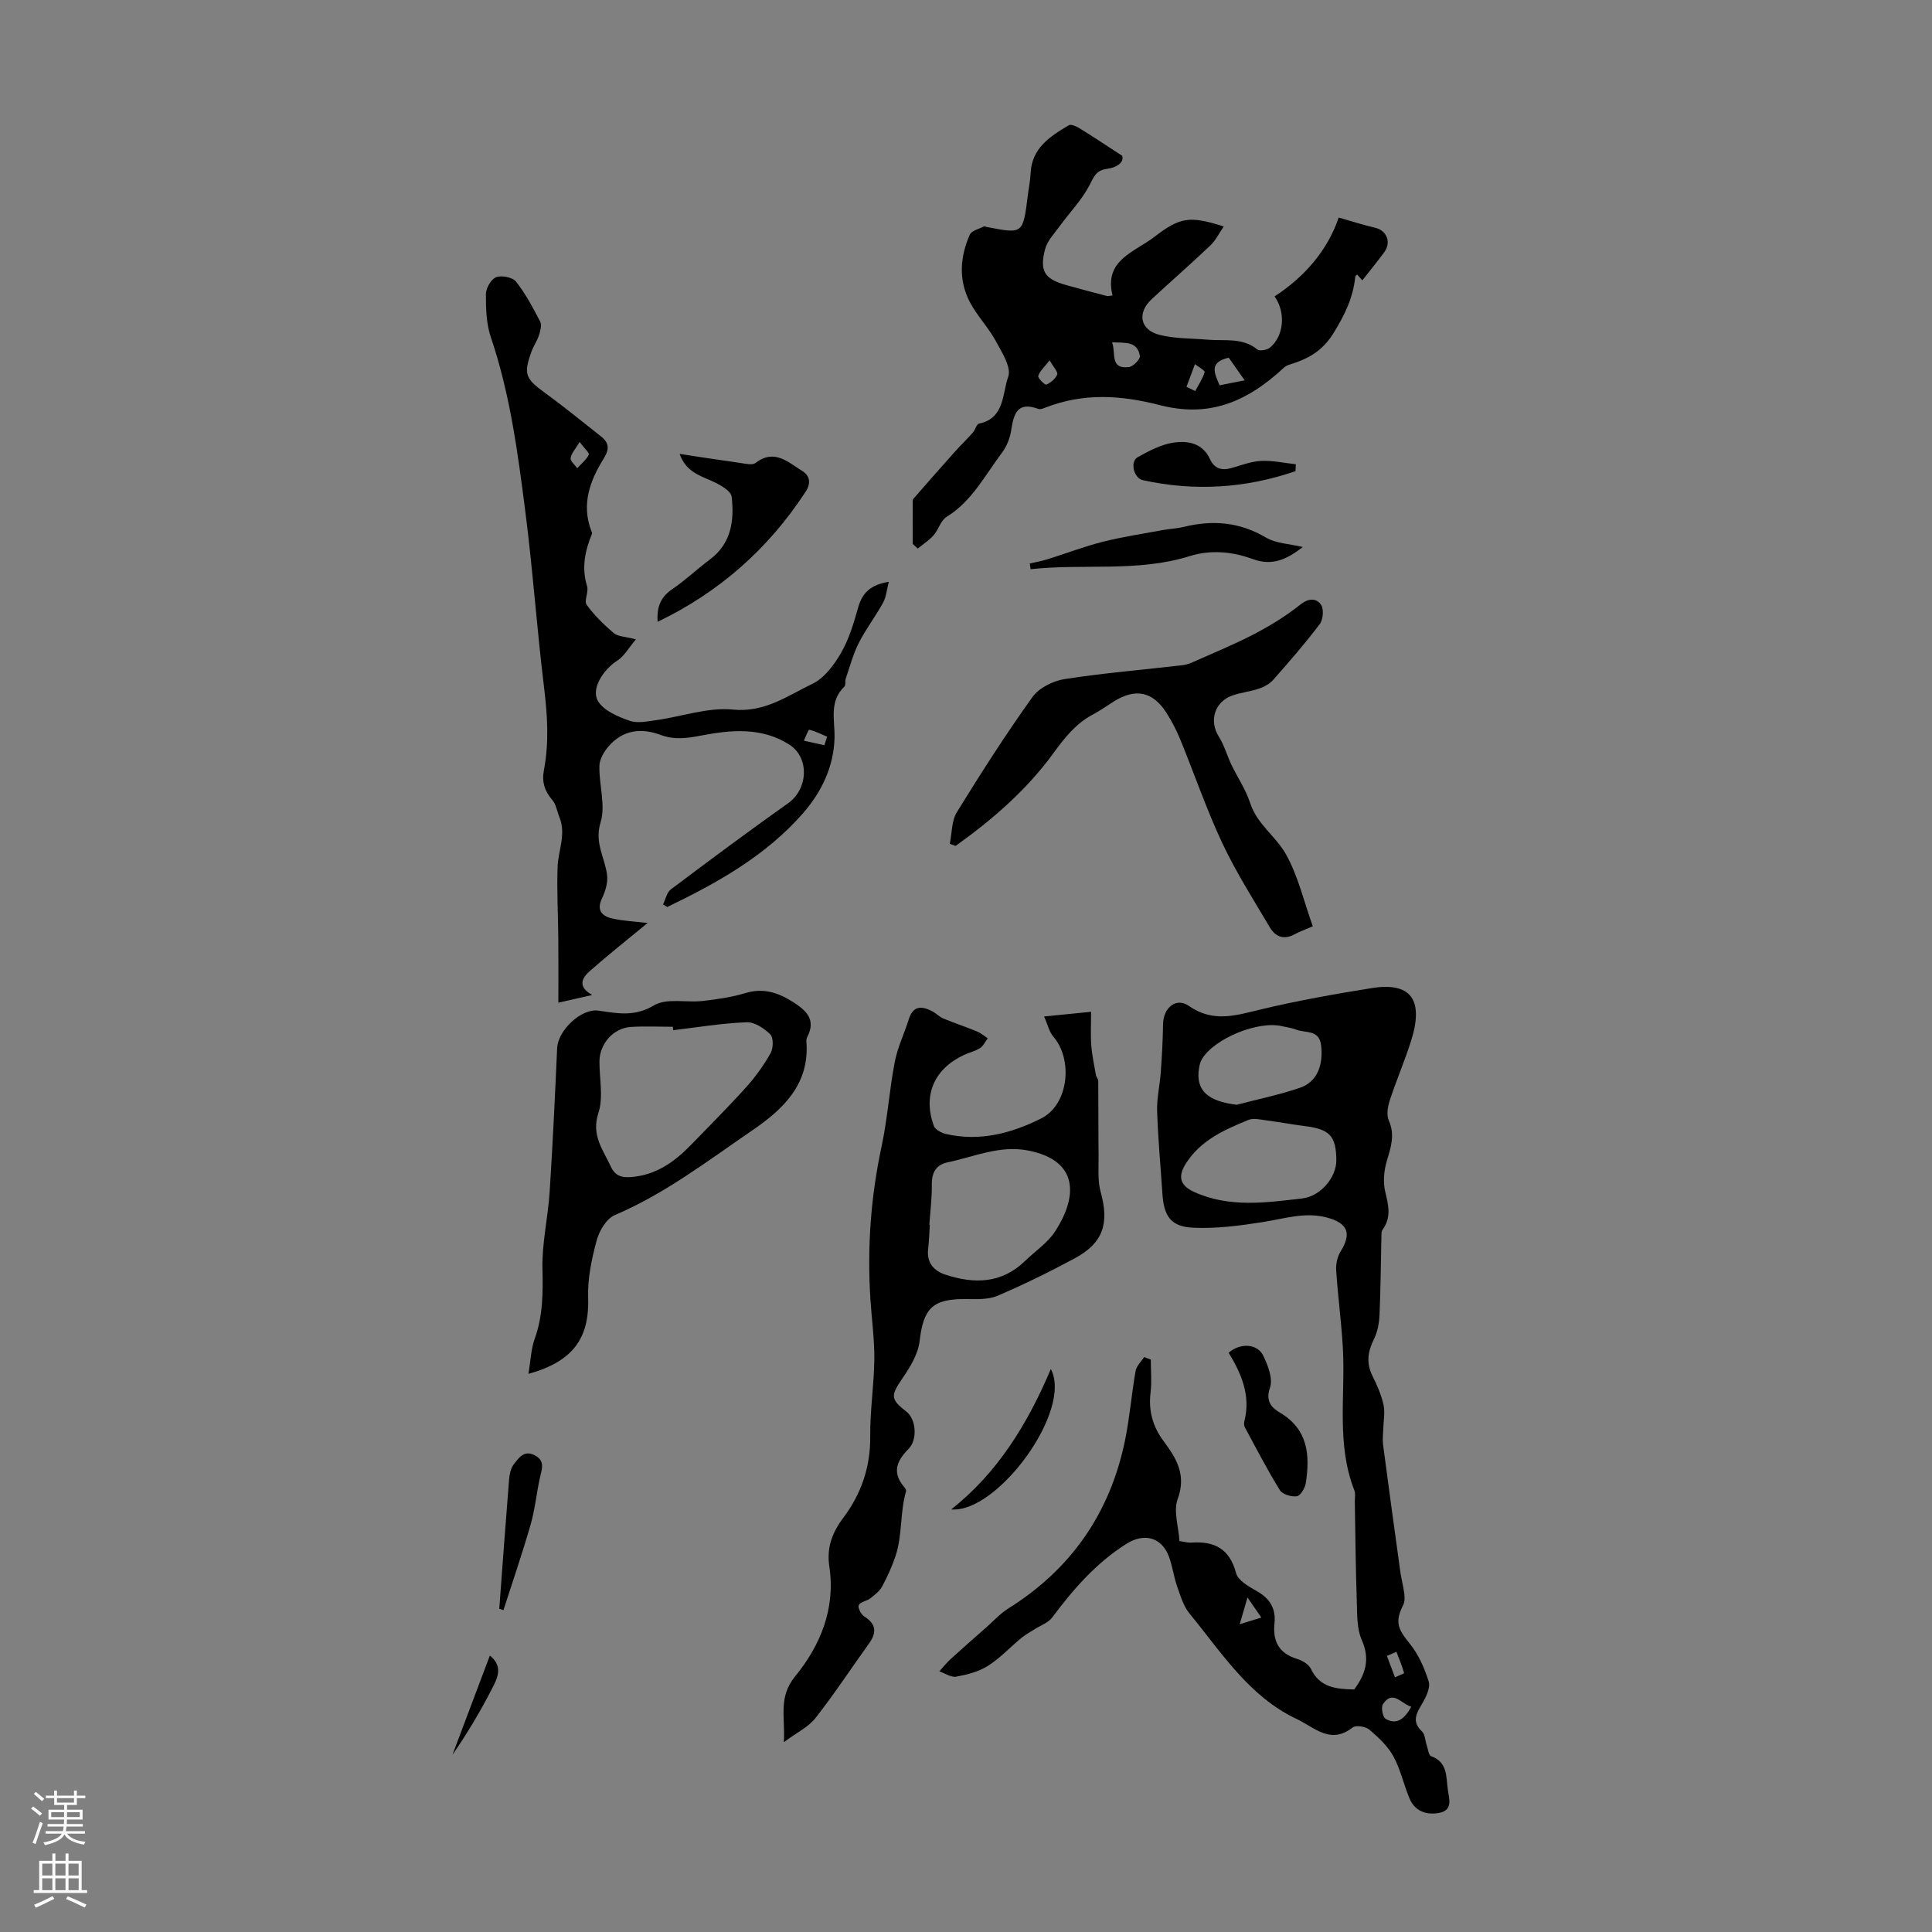 <svg enable-background="new 0 0 400 400" viewBox="0 0 400 400" xmlns="http://www.w3.org/2000/svg"><rect x="0" y="0" width="400" height="400" fill="#808080" stroke="none"/><g fill="#000001"><path d="m238.26 281.48c0 2.29.22 4.6-.05 6.86-.46 3.78.48 7.06 2.72 10.06 2.65 3.55 4.73 6.98 2.9 11.95-.92 2.48.18 5.7.37 8.71.94.13 1.7.37 2.45.32 4.76-.33 7.92 1.24 9.26 6.3.41 1.55 2.67 2.82 4.34 3.77 2.67 1.51 3.93 3.6 3.62 6.58-.39 3.71.85 6.25 4.63 7.41 1.1.34 2.45 1.11 2.9 2.06 1.9 3.99 5.37 4.19 8.97 4.29 2.36-3.17 3.33-6.28 1.57-10.24-1.03-2.33-.94-5.24-1.03-7.9-.23-6.91-.29-13.83-.41-20.74-.01-.78.18-1.65-.09-2.34-3.79-9.64-1.82-19.73-2.39-29.61-.31-5.33-1.03-10.63-1.38-15.96-.09-1.29.25-2.81.92-3.9 2.32-3.75 1.49-5.85-2.79-7.01-4.55-1.23-8.81.22-13.22.91-4.81.76-9.75 1.42-14.58 1.18-4.62-.23-6.01-2.43-6.31-7.09-.37-5.68-.91-11.36-1.09-17.05-.09-2.65.56-5.31.75-7.98.24-3.34.43-6.7.48-10.05.06-3.35 2.68-5.6 5.35-3.74 5.04 3.51 9.72 1.96 14.85.73 7.6-1.82 15.32-3.2 23.04-4.43 8.1-1.29 10.8 2.44 8.1 10.96-1.32 4.15-3.06 8.17-4.41 12.31-.42 1.29-.7 3.01-.19 4.16 1.32 2.98.42 5.55-.42 8.38-.6 2-.8 4.37-.32 6.37.64 2.69 1.28 5.15-.41 7.63-.18.27-.37.61-.37.92-.13 5.61-.16 11.23-.4 16.84-.07 1.72-.39 3.58-1.15 5.09-1.3 2.6-1.64 4.99-.3 7.67.94 1.89 1.82 3.89 2.27 5.94.35 1.58-.01 3.32-.05 4.99-.03 1.07-.18 2.17-.05 3.22 1.15 8.74 2.35 17.48 3.56 26.21.21 1.55.63 3.06.83 4.61.1.79.14 1.73-.2 2.4-1.74 3.45-1.2 4.92 1.32 8 1.82 2.23 3.07 5.08 3.94 7.85.39 1.26-.5 3.15-1.28 4.48-1.2 2.05-2.34 3.78-.09 5.89.62.58.63 1.82.94 2.74.28.83.41 2.18.93 2.37 3.48 1.24 3.08 4.28 3.47 6.95.28 1.93 1.1 4.29-1.89 4.81-2.62.45-4.94-.39-6.04-3.01-1.22-2.88-1.87-6.04-3.36-8.75-1.17-2.12-3.1-3.92-4.98-5.51-.77-.65-2.79-.96-3.45-.43-4.57 3.61-7.87-.01-11.52-1.73-9.95-4.69-15.6-13.79-22.23-21.85-1.29-1.56-1.9-3.74-2.6-5.71-.7-2-.94-4.16-1.69-6.14-1.54-4.03-5.18-4.87-8.77-2.61-6.28 3.97-11.01 9.39-15.38 15.26-.83 1.12-2.44 1.65-3.69 2.46-.91.59-1.87 1.1-2.7 1.78-2.32 1.92-4.41 4.19-6.93 5.78-1.9 1.21-4.29 1.82-6.54 2.23-1.07.2-2.33-.69-3.51-1.09.76-.84 1.46-1.74 2.29-2.5 2.44-2.23 4.93-4.41 7.41-6.59 1.5-1.32 2.86-2.85 4.53-3.9 13.03-8.14 21.08-19.74 24.19-34.72.99-4.79 1.37-9.7 2.22-14.52.18-1.02 1.16-1.91 1.78-2.85.44.19.9.36 1.36.52zm38.41-41.25c-.03-5.01-1.35-6.43-6.41-7.07-2.65-.33-5.29-.84-7.94-1.18-1.29-.16-2.78-.56-3.88-.1-4.94 2.04-9.83 4.15-12.92 9.02-1.71 2.7-1.22 4.55 1.71 5.88 7.31 3.32 14.85 2.21 22.35 1.35 3.86-.45 7.11-4.38 7.09-7.9zm-20.62-11.5c4.39-1.16 8.87-2.06 13.15-3.54 3.47-1.2 4.83-4.64 4.31-8.82-.4-3.26-3.27-2.44-5.16-3.2-.92-.37-1.95-.48-2.93-.71-4.89-1.17-13.92 2.49-16.54 6.76-.34.55-.53 1.24-.63 1.89-.75 4.63 1.75 6.89 7.8 7.62zm36.14 124.64c-2.16-.68-3.82-3.57-5.86-.55-.44.65-.06 2.7.55 3.05 2.33 1.34 3.92-.01 5.31-2.5zm-3.08-11.38c-.65.28-1.31.57-1.96.85.55 1.48 1.11 2.95 1.66 4.43.66-.31 1.92-.79 1.89-.9-.42-1.49-1.03-2.93-1.59-4.38zm-32.44-5.71c2.22-.68 3.2-.99 4.48-1.38-.85-1.23-1.5-2.18-2.87-4.16-.63 2.17-.99 3.41-1.61 5.54z"/><path d="m134.08 191.09c-3.96 3.27-8.05 6.51-11.95 9.94-1.57 1.38-2.7 3.2.48 4.97-2.08.47-4.15.94-7.01 1.59 0-4.68.03-8.98-.01-13.28-.04-4.92-.32-9.85-.15-14.77.12-3.45 1.82-6.83.38-10.35-.49-1.2-.68-2.65-1.48-3.57-1.6-1.85-2.19-3.78-1.73-6.15 1.1-5.77.73-11.51.01-17.33-1.47-12.01-2.3-24.1-3.84-36.09-1.56-12.21-3.16-24.44-7.15-36.21-.95-2.79-1.04-5.96-1.03-8.95.01-1.23 1.08-3.1 2.13-3.5 1.14-.44 3.4.02 4.11.92 1.98 2.52 3.52 5.42 5 8.28.37.72.03 1.93-.26 2.83-.37 1.16-1.11 2.2-1.53 3.34-1.71 4.7-1.28 5.62 2.73 8.54 3.97 2.89 7.78 6.01 11.65 9.05 1.67 1.32 1.78 2.64.57 4.57-2.85 4.57-4.66 9.45-2.6 14.94.08.21.24.47.17.64-1.46 3.52-2.2 7.06-1.02 10.88.36 1.17-.67 3.01-.08 3.84 1.57 2.19 3.56 4.12 5.62 5.87.84.71 2.29.68 4.57 1.28-1.5 1.77-2.42 3.48-3.84 4.39-2.9 1.86-5.55 5.87-3.99 8.43 1.2 1.97 4.11 3.19 6.5 4.03 1.66.59 3.77.12 5.64-.14 5.27-.74 10.63-2.68 15.76-2.17 6.62.66 11.32-2.87 16.48-5.34 2.45-1.17 4.48-3.9 5.91-6.38 1.65-2.86 2.65-6.16 3.54-9.38.85-3.09 2.64-4.76 6.35-5.35-.41 1.6-.52 3.11-1.18 4.32-1.55 2.84-3.56 5.44-5.02 8.32-1.18 2.33-1.86 4.92-2.71 7.41-.18.52.05 1.32-.26 1.62-3.26 3.11-1.96 6.99-2.06 10.7-.17 5.93-2.73 11.19-6.47 15.48-7.7 8.83-17.75 14.47-28.16 19.47-.29-.18-.58-.35-.87-.53.52-1.05.77-2.47 1.6-3.1 8.03-6.04 16.09-12.04 24.29-17.85 4.12-2.91 4.51-9.42.23-12.15-5.67-3.63-12.09-3.05-18.18-1.87-2.99.58-5.6.93-8.4-.11-4.03-1.5-7.76-1.08-10.71 2.23-1 1.12-1.98 2.74-2.01 4.16-.1 3.92 1.33 8.17.24 11.71-1.31 4.25.91 7.3 1.35 10.91.19 1.54-.35 3.34-1.04 4.78-1.21 2.49-.01 3.71 2.05 4.19 2.47.56 5.05.66 7.38.94zm-14.08-99.59c-.88 1.49-1.72 2.37-1.86 3.35-.09.62.88 1.39 1.37 2.09.83-.91 1.85-1.73 2.4-2.8.17-.34-.93-1.33-1.91-2.64zm50.68 62.79c.19-.59.38-1.17.57-1.76-1.23-.52-2.43-1.15-3.71-1.45-.18-.04-.73 1.48-1.11 2.27 1.42.32 2.84.63 4.25.94z"/><path d="m188.96 112.6c0-2.78 0-5.56.01-8.34 0-.33-.05-.77.13-.98 2.81-3.24 5.65-6.46 8.51-9.66 1.23-1.38 2.57-2.66 3.8-4.05.51-.57.76-1.76 1.29-1.87 5.36-1.1 4.79-6.26 6.04-9.69.7-1.93-1.32-5.1-2.6-7.45-1.54-2.82-3.88-5.21-5.36-8.05-2.36-4.54-2.02-9.35.01-13.93.37-.83 1.89-1.17 2.9-1.69.16-.08.43.07.65.11 7.46 1.45 7.45 1.45 8.44-6.41.19-1.55.52-3.1.59-4.66.22-5.27 4.03-7.7 7.92-10 .47-.28 1.6.25 2.27.66 2.66 1.64 5.25 3.37 8.77 5.66.46 1.35-1.12 2.46-3.14 2.71-2.32.29-2.75 1.73-3.69 3.51-1.56 2.97-4 5.47-6 8.22-1.15 1.58-2.66 3.12-3.13 4.92-1.19 4.56-.08 6.16 4.37 7.41 2.79.79 5.6 1.52 8.41 2.26.2.05.43-.03 1.19-.1-1.84-7.37 4.57-8.97 8.76-12.21 5.22-4.02 7.27-4.32 14.26-2.08-.98 1.42-1.67 2.89-2.77 3.93-3.97 3.77-8.11 7.38-12.13 11.1-3.09 2.85-2.45 6.4 1.64 7.42 3.19.8 6.61.7 9.93.99 3.49.31 7.16-.52 10.28 2.02.48.39 2.03.12 2.63-.39 2.85-2.36 3.34-7.21.95-10.59 6.27-4.1 10.99-9.58 13.27-16.33 2.78.79 5.12 1.55 7.51 2.1 2.44.57 3.45 3 1.91 5.1-1.43 1.95-2.98 3.82-4.53 5.81-.36-.41-.72-.82-1.07-1.22-.13.15-.37.29-.39.46-.42 4.27-2.12 7.79-4.42 11.55-2.38 3.89-5.32 5.44-9.11 6.62-.42.13-.87.32-1.18.61-8.02 7.47-15.87 10.36-25.79 7.8-8.06-2.08-15.71-2.53-23.5.46-.51.2-1.17.5-1.61.33-4.42-1.63-5.11 1.1-5.63 4.47-.25 1.59-.91 3.27-1.87 4.55-3.53 4.69-6.24 10.09-11.52 13.35-1.2.74-1.64 2.63-2.66 3.78-.94 1.06-2.18 1.85-3.29 2.76-.34-.32-.69-.65-1.05-.97zm41.28-41.73c.86 2.25-.54 5.6 3.5 5.13.87-.1 2.36-1.63 2.26-2.3-.51-3.14-3.11-2.68-5.76-2.83zm24.15 3.18c-4.22 1-2.91 3.26-1.89 5.72 1.7-.34 3.28-.65 5.2-1.03-1.23-1.76-2.23-3.18-3.31-4.69zm-8.74 6.04c.6.29 1.21.58 1.81.87.69-1.29 1.54-2.54 1.95-3.91.1-.33-1.3-1.1-2.01-1.66-.58 1.56-1.16 3.13-1.75 4.7zm-28.34-5.49c-1.13 1.46-2.07 2.26-2.35 3.25-.12.44 1.4 1.9 1.67 1.78.91-.41 1.9-1.21 2.25-2.09.2-.53-.75-1.5-1.57-2.94z"/><path d="m216.17 210.45c3.77-.37 6.72-.67 9.73-.97 0 2.54-.13 4.76.04 6.96.15 2.05.6 4.09.96 6.13.08.43.48.82.48 1.24.05 5.17.01 10.33.07 15.5.03 2.5-.23 5.12.43 7.47 1.81 6.52.54 10.56-5.36 13.74-5.2 2.8-10.52 5.42-15.95 7.74-1.94.83-4.37.72-6.57.7-6.93-.07-8.81 1.9-9.61 8.72-.31 2.67-1.95 5.35-3.53 7.66-2.46 3.6-2.56 4.31.82 6.94 1.95 1.51 2.37 5.74.4 7.73-2.5 2.52-3.39 4.9-.89 7.85.21.25.47.66.4.9-1.29 4.39-.73 9.09-2.19 13.43-.73 2.16-1.68 4.26-2.76 6.26-.53.98-1.54 1.76-2.45 2.47-.74.57-2.06.72-2.39 1.41-.25.5.47 1.93 1.13 2.34 2.5 1.57 2.61 3.33 1 5.58-3.7 5.16-7.19 10.47-11.1 15.46-1.44 1.84-3.8 2.95-6.54 4.99.3-5.29-1.2-9.3 2.33-13.62 5.22-6.38 8.39-14.03 7.09-22.7-.59-3.9.53-7.01 2.91-10.17 3.68-4.9 5.62-10.49 5.55-16.83-.06-5.33.8-10.67.85-16.01.04-4.12-.55-8.25-.81-12.37-.69-10.67.07-21.2 2.32-31.68 1.23-5.74 1.6-11.67 2.72-17.44.58-3.03 1.98-5.9 2.91-8.87.91-2.9 2.74-2.75 4.9-1.61.79.42 1.43 1.13 2.24 1.47 2.3.95 4.67 1.73 6.98 2.68.8.33 1.49.94 2.22 1.42-.52.69-.92 1.59-1.6 2.03-1.02.65-2.27.92-3.38 1.44-6.13 2.9-8.48 8.33-6.18 14.66.28.77 1.55 1.45 2.48 1.67 7.01 1.64 13.65-.14 19.78-3.23 5.65-2.85 6.64-12.19 2.42-16.99-.82-1-1.09-2.4-1.85-4.1zm-23.76 43.15c.03 0 .07 0 .1.01-.11 1.67-.16 3.35-.35 5.01-.33 2.83 1.2 4.51 3.59 5.29 5.95 1.95 11.64 1.87 16.48-2.85 2.08-2.02 4.65-3.71 6.19-6.07 4.8-7.35 4.88-14.76-5.56-16.79-5.9-1.14-11.14 1.29-16.63 2.44-2.4.5-3.34 2.1-3.31 4.61.04 2.78-.32 5.57-.51 8.35z"/><path d="m109.41 284.44c.46-2.75.53-5.12 1.29-7.24 1.71-4.75 1.73-9.52 1.61-14.51-.13-5.29 1.15-10.61 1.49-15.93.64-9.91 1.11-19.84 1.55-29.77.16-3.64 4.97-8.27 8.57-7.75 3.94.58 7.47 1.31 11.48-1.09 2.6-1.56 6.68-.53 10.07-.91 2.99-.34 6.01-.78 8.88-1.64 3.69-1.11 6.72-.11 9.79 1.83 2.83 1.79 4.87 3.69 2.97 7.31-.15.28-.18.66-.15.98.67 8.8-4.86 13.97-11.21 18.31-9.2 6.29-18.08 13.12-28.48 17.55-1.71.73-3.2 3.24-3.73 5.22-1.03 3.82-1.9 7.85-1.77 11.76.29 8.38-3 13.3-12.36 15.88zm29.98-71.15c-.03-.24-.06-.48-.09-.71-2.9 0-5.82-.15-8.71.04-3.62.24-6.46 3.51-6.48 7.13-.02 3.58.85 7.44-.22 10.68-1.51 4.61.94 7.57 2.57 11.09.86 1.86 2.13 2.3 3.99 2.19 5.28-.33 9.2-3.14 12.7-6.76 3.81-3.94 7.7-7.82 11.36-11.89 1.92-2.14 3.64-4.53 5.04-7.03.57-1.02.61-3.19-.07-3.87-1.26-1.26-3.26-2.58-4.9-2.51-5.08.19-10.13 1.04-15.19 1.64z"/><path d="m271.8 191.78c-1.56.68-2.73 1.09-3.8 1.67-2.22 1.21-3.97.46-5.1-1.46-3.4-5.75-7.01-11.42-9.84-17.44-3.27-6.96-5.77-14.29-8.69-21.43-.8-1.95-1.79-3.86-2.93-5.63-2.82-4.36-6.41-5.04-10.85-2.25-1.42.89-2.79 1.88-4.27 2.66-3.55 1.87-5.85 4.77-8.21 8.02-5.53 7.61-12.63 13.77-20.27 19.22-.4-.15-.8-.3-1.2-.44.46-2.2.36-4.75 1.47-6.55 4.98-8.09 10.12-16.11 15.64-23.83 1.35-1.89 4.25-3.34 6.64-3.72 8.11-1.26 16.31-1.94 24.47-2.88.75-.09 1.5-.36 2.19-.67 4.25-1.9 8.58-3.66 12.7-5.82 3.31-1.73 6.55-3.73 9.46-6.05 1.75-1.39 3.31-1.35 4.28 0 .63.87.46 3.09-.25 4.03-3.01 3.99-6.3 7.76-9.6 11.51-.74.85-1.89 1.48-2.97 1.85-1.79.62-3.73.79-5.51 1.42-3.75 1.33-4.87 5.29-2.8 8.55 1.11 1.75 1.67 3.85 2.57 5.75 1.28 2.67 3 5.18 3.9 7.96 1.42 4.4 5.34 6.91 7.4 10.6 2.53 4.5 3.71 9.75 5.57 14.93z"/><path d="m140.71 93.98c4.41.66 8.45 1.3 12.49 1.86 1.08.15 2.55.53 3.22.01 3.91-3 6.73-.16 9.65 1.64 1.64 1.01 1.87 2.57.71 4.34-7.69 11.77-17.83 20.76-30.63 26.91-.17-2.69.39-4.96 2.95-6.7 2.77-1.88 5.22-4.22 7.91-6.23 4.44-3.33 5.03-8.12 4.47-12.97-.15-1.3-2.68-2.65-4.38-3.38-2.58-1.11-5.15-2.01-6.39-5.48z"/><path d="m213.2 116.67c1.23-.29 2.49-.51 3.7-.89 3.81-1.19 7.56-2.63 11.42-3.61 4.09-1.03 8.29-1.66 12.45-2.43 1.43-.26 2.9-.31 4.31-.65 5.97-1.47 11.57-1.03 17.03 2.21 2.08 1.23 4.86 1.29 7.63 1.95-3.23 2.48-6.22 4.01-10.31 2.52-4.24-1.55-8.66-2.02-13.16-.62-10.78 3.36-21.95 1.49-32.89 2.7-.06-.39-.12-.78-.18-1.18z"/><path d="m254.38 280.07c2.38-2.08 5.93-1.92 7.15.59.98 2.02 2.05 4.78 1.41 6.62-.99 2.86.36 4.19 2.07 5.2 5.84 3.46 6.22 8.8 5.34 14.58-.16 1.03-1.09 2.6-1.84 2.72-1.12.17-2.99-.38-3.52-1.25-2.62-4.23-4.91-8.67-7.27-13.05-.19-.35-.18-.9-.07-1.32 1.33-5.27-.66-9.8-3.27-14.09z"/><path d="m268.22 97.55c-10.35 3.55-20.89 4.22-31.62 1.86-1.89-.42-2.68-3.85-1.06-4.75 2.31-1.29 4.81-2.62 7.36-3.01 2.96-.46 6.08.04 7.62 3.42.89 1.94 2.41 2.41 4.41 1.84 2.04-.58 4.09-1.38 6.16-1.48 2.38-.12 4.8.43 7.2.69-.01.47-.04.95-.07 1.43z"/><path d="m103.37 333.06c.67-8.91 1.31-17.83 2.03-26.74.09-1.07.33-2.3.95-3.11 1.03-1.35 2.14-3.07 4.38-1.9 2.2 1.15 1.44 2.88 1.05 4.66-.71 3.22-1.02 6.55-1.93 9.71-1.71 5.94-3.73 11.8-5.62 17.69-.29-.11-.57-.21-.86-.31z"/><path d="m196.94 312.51c9.55-7.56 15.74-17.54 20.62-29.06 4.59 8.55-11.08 29.89-20.62 29.06z"/><path d="m101.42 342.77c2.83 2.25 1.55 4.7.48 6.79-2.42 4.72-5.14 9.28-8.23 13.77 2.55-6.77 5.1-13.53 7.75-20.56z"/></g><path d="m6.44 374.46.42-.45c.65.47 1.27.95 1.85 1.44l-.45.49c-.65-.56-1.25-1.06-1.82-1.48m.93 7.33-.63-.26c.55-1.36 1.05-2.8 1.52-4.33.19.1.38.19.59.27-.46 1.29-.95 2.73-1.48 4.32m-.38-10.38.44-.42c.43.34 1.01.82 1.74 1.44l-.49.49c-.53-.51-1.09-1.01-1.69-1.51m2.5.35h1.72v-1.04h.59v1.04h3.52v-1.04h.59v1.04h1.75v.53h-1.75v1.42h-2.03v.97h3.22v2.03h-3.24c0 .35-.01.66-.03.93h3.32v.53h-3.37c-.03.27-.08.58-.15.94h3.96v.53h-3.71c.67.92 1.93 1.48 3.79 1.68-.13.24-.23.44-.29.59-2.13-.38-3.48-1.08-4.04-2.12-.43.97-1.77 1.72-4.03 2.23-.09-.19-.2-.37-.33-.55 2.1-.42 3.37-1.03 3.81-1.83h-3.36v-.53h3.58c.08-.29.13-.61.16-.94h-3.33v-.53h3.39c.02-.27.04-.58.04-.93h-3.23v-2.03h3.25v-.97h-2.07v-1.42h-1.73zm1.12 3.44v1h2.65c.01-.3.02-.44.01-.4v-.25-.35zm1.19-2h3.52v-.91h-3.52zm4.71 2h-2.63v.59c0 .15-.01.28-.01.4h2.64z" fill="#fbfafa"/><path d="m13.56 383.74h.63v1.52h2.72v6.07h1.13v.6h-11.06v-.6h1.13v-6.07h2.73v-1.52h.63v1.52h2.1v-1.52zm-2.69 8.83.38.56c-1.24.63-2.53 1.25-3.85 1.85-.1-.21-.21-.42-.34-.63 1.36-.55 2.63-1.15 3.81-1.78m-2.13-4.27h2.1v-2.45h-2.1zm0 3.04h2.1v-2.46h-2.1zm2.72-3.04h2.1v-2.45h-2.1zm0 3.04h2.1v-2.46h-2.1zm6.07 3.6c-1.41-.71-2.7-1.3-3.86-1.78l.35-.56c1.45.62 2.75 1.19 3.88 1.72zm-1.25-9.09h-2.1v2.45h2.1zm-2.09 5.49h2.1v-2.46h-2.1z" fill="#fbfafa"/></svg>